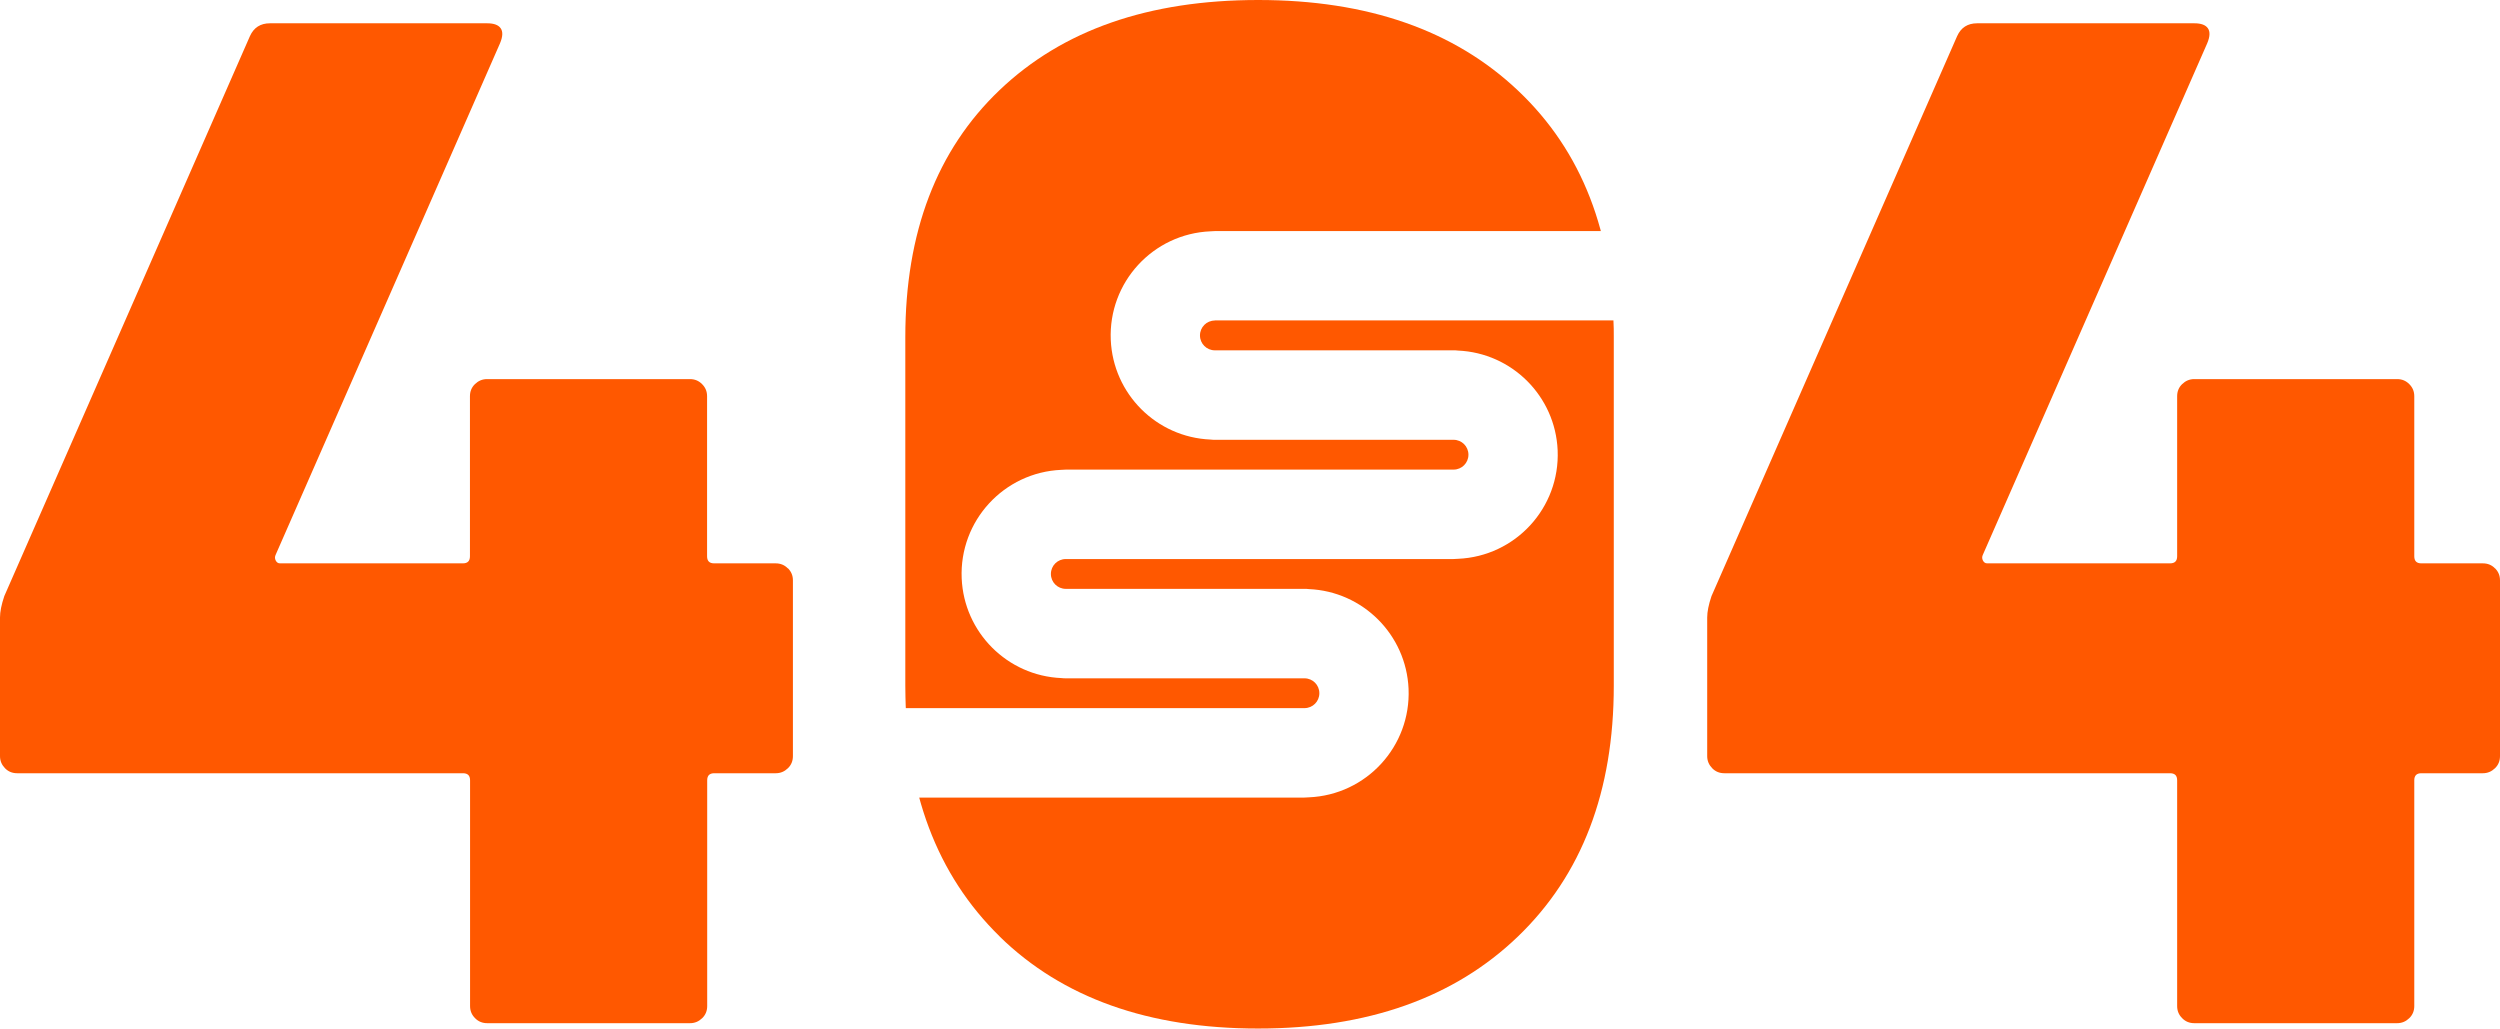 <svg xmlns="http://www.w3.org/2000/svg" xmlns:xlink="http://www.w3.org/1999/xlink" id="b" viewBox="0 0 2146.5 883.1"><defs><style>.e{fill:none;}.f{fill:#ff5800;}.g{clip-path:url(#d);}</style><clipPath id="d"><path class="e" d="m858.3,804c-54-52.8-81-124.5-81-215.3v-299.3c0-89.9,27-160.7,81-212.2S986.3,0,1080.3,0s168.5,26,223.2,77.9c54.8,51.9,82.2,122.5,82.2,211.6v299.3c0,90.8-27.4,162.5-82.2,215.3-54.8,52.8-129.2,79.1-223.2,79.1s-168-26.4-222-79.1Z"></path></clipPath></defs><g id="c"><g><path class="f" d="m676.5,487.9c2.9,2.9,4.3,6.3,4.3,10.4v150.9c0,4.1-1.4,7.6-4.3,10.4s-6.3,4.3-10.4,4.3h-52.8c-4.1,0-6.1,2-6.1,6.1v193.8c0,4.1-1.4,7.6-4.3,10.4s-6.3,4.3-10.4,4.3h-174.2c-4.1,0-7.6-1.4-10.4-4.3-2.9-2.9-4.3-6.3-4.3-10.4v-193.8c0-4.1-2-6.1-6.1-6.1H14.7c-4.1,0-7.6-1.4-10.4-4.3s-4.3-6.3-4.3-10.4v-119c0-4.9,1.2-11,3.7-18.4L214.6,31c3.3-7.3,9-11,17.2-11h186.5c5.7,0,9.6,1.4,11.6,4.3s1.8,7.2-.6,12.9l-192.6,439.1c-.8,1.6-.8,3.3,0,4.9.8,1.6,2,2.5,3.7,2.5h157c4.1,0,6.1-2,6.1-6.1v-137.4c0-4.1,1.4-7.6,4.3-10.4s6.3-4.3,10.4-4.3h174.2c4.1,0,7.5,1.4,10.4,4.3,2.9,2.9,4.3,6.3,4.3,10.4v137.4c0,4.1,2,6.1,6.1,6.1h52.8c4.1,0,7.6,1.4,10.4,4.3Z"></path><g class="g"><g><path class="f" d="m1043.1,275.2c-7.1,0-12.8,5.7-12.8,12.8s5.7,12.8,12.8,12.8h204.8c1.3,0,2.6,0,3.9.2,46.4,2,83.6,39.2,85.6,85.6,2.1,49.4-36.2,91.1-85.6,93.2-1.3.1-2.6.2-3.9.2h-332.8c-7.1,0-12.8,5.7-12.8,12.8s5.7,12.8,12.8,12.8h204.8c1.3,0,2.6,0,3.9.2,46.4,2,83.6,39.2,85.6,85.6,2.1,49.4-36.2,91.1-85.6,93.2-1.3.1-2.6.2-3.9.2h-330.7c12.8,47,35.8,86.7,69,119.2,54,52.8,128,79.1,222,79.1s168.5-26.4,223.2-79.1c54.8-52.8,82.2-124.5,82.2-215.3v-299.3c0-4.8,0-9.6-.3-14.3h-342.3Z"></path><path class="f" d="m1120,608c7.1,0,12.8-5.7,12.8-12.8s-5.7-12.8-12.8-12.8h-204.8c-1.3,0-2.6,0-3.9-.2-46.4-2-83.6-39.2-85.6-85.6-2.1-49.4,36.2-91.1,85.6-93.2,1.3-.1,2.6-.2,3.9-.2h332.8c7.1,0,12.8-5.7,12.8-12.8s-5.7-12.8-12.8-12.8h-204.8c-1.3,0-2.6,0-3.9-.2-46.4-2-83.6-39.2-85.6-85.6-2.1-49.4,36.2-91.1,85.6-93.2,1.3-.1,2.6-.2,3.9-.2h331.4c-12.8-47.6-36.4-87.7-71-120.5C1248.8,26,1174.4,0,1080.3,0s-168,25.8-222,77.3-81,122.2-81,212.2v299.3c0,6.5.2,12.9.4,19.2h342.2Z"></path></g></g><path class="f" d="m2142.2,487.9c2.9,2.9,4.3,6.3,4.3,10.4v150.9c0,4.1-1.4,7.6-4.3,10.4s-6.3,4.3-10.4,4.3h-52.8c-4.1,0-6.1,2-6.1,6.1v193.8c0,4.1-1.4,7.6-4.3,10.4s-6.3,4.3-10.4,4.3h-174.2c-4.1,0-7.6-1.4-10.4-4.3-2.9-2.9-4.3-6.3-4.3-10.4v-193.8c0-4.1-2-6.1-6.1-6.1h-382.7c-4.1,0-7.6-1.4-10.4-4.3s-4.3-6.3-4.3-10.4v-119c0-4.9,1.2-11,3.7-18.4L1680.4,31c3.3-7.3,9-11,17.2-11h186.5c5.7,0,9.6,1.4,11.6,4.3s1.8,7.2-.6,12.9l-192.6,439.1c-.8,1.6-.8,3.3,0,4.9.8,1.6,2,2.5,3.7,2.5h157c4.1,0,6.1-2,6.1-6.1v-137.4c0-4.1,1.4-7.6,4.3-10.4s6.3-4.3,10.4-4.3h174.2c4.1,0,7.5,1.4,10.4,4.3,2.9,2.9,4.3,6.3,4.3,10.4v137.4c0,4.1,2,6.1,6.1,6.1h52.8c4.1,0,7.6,1.4,10.4,4.3Z"></path></g></g></svg>